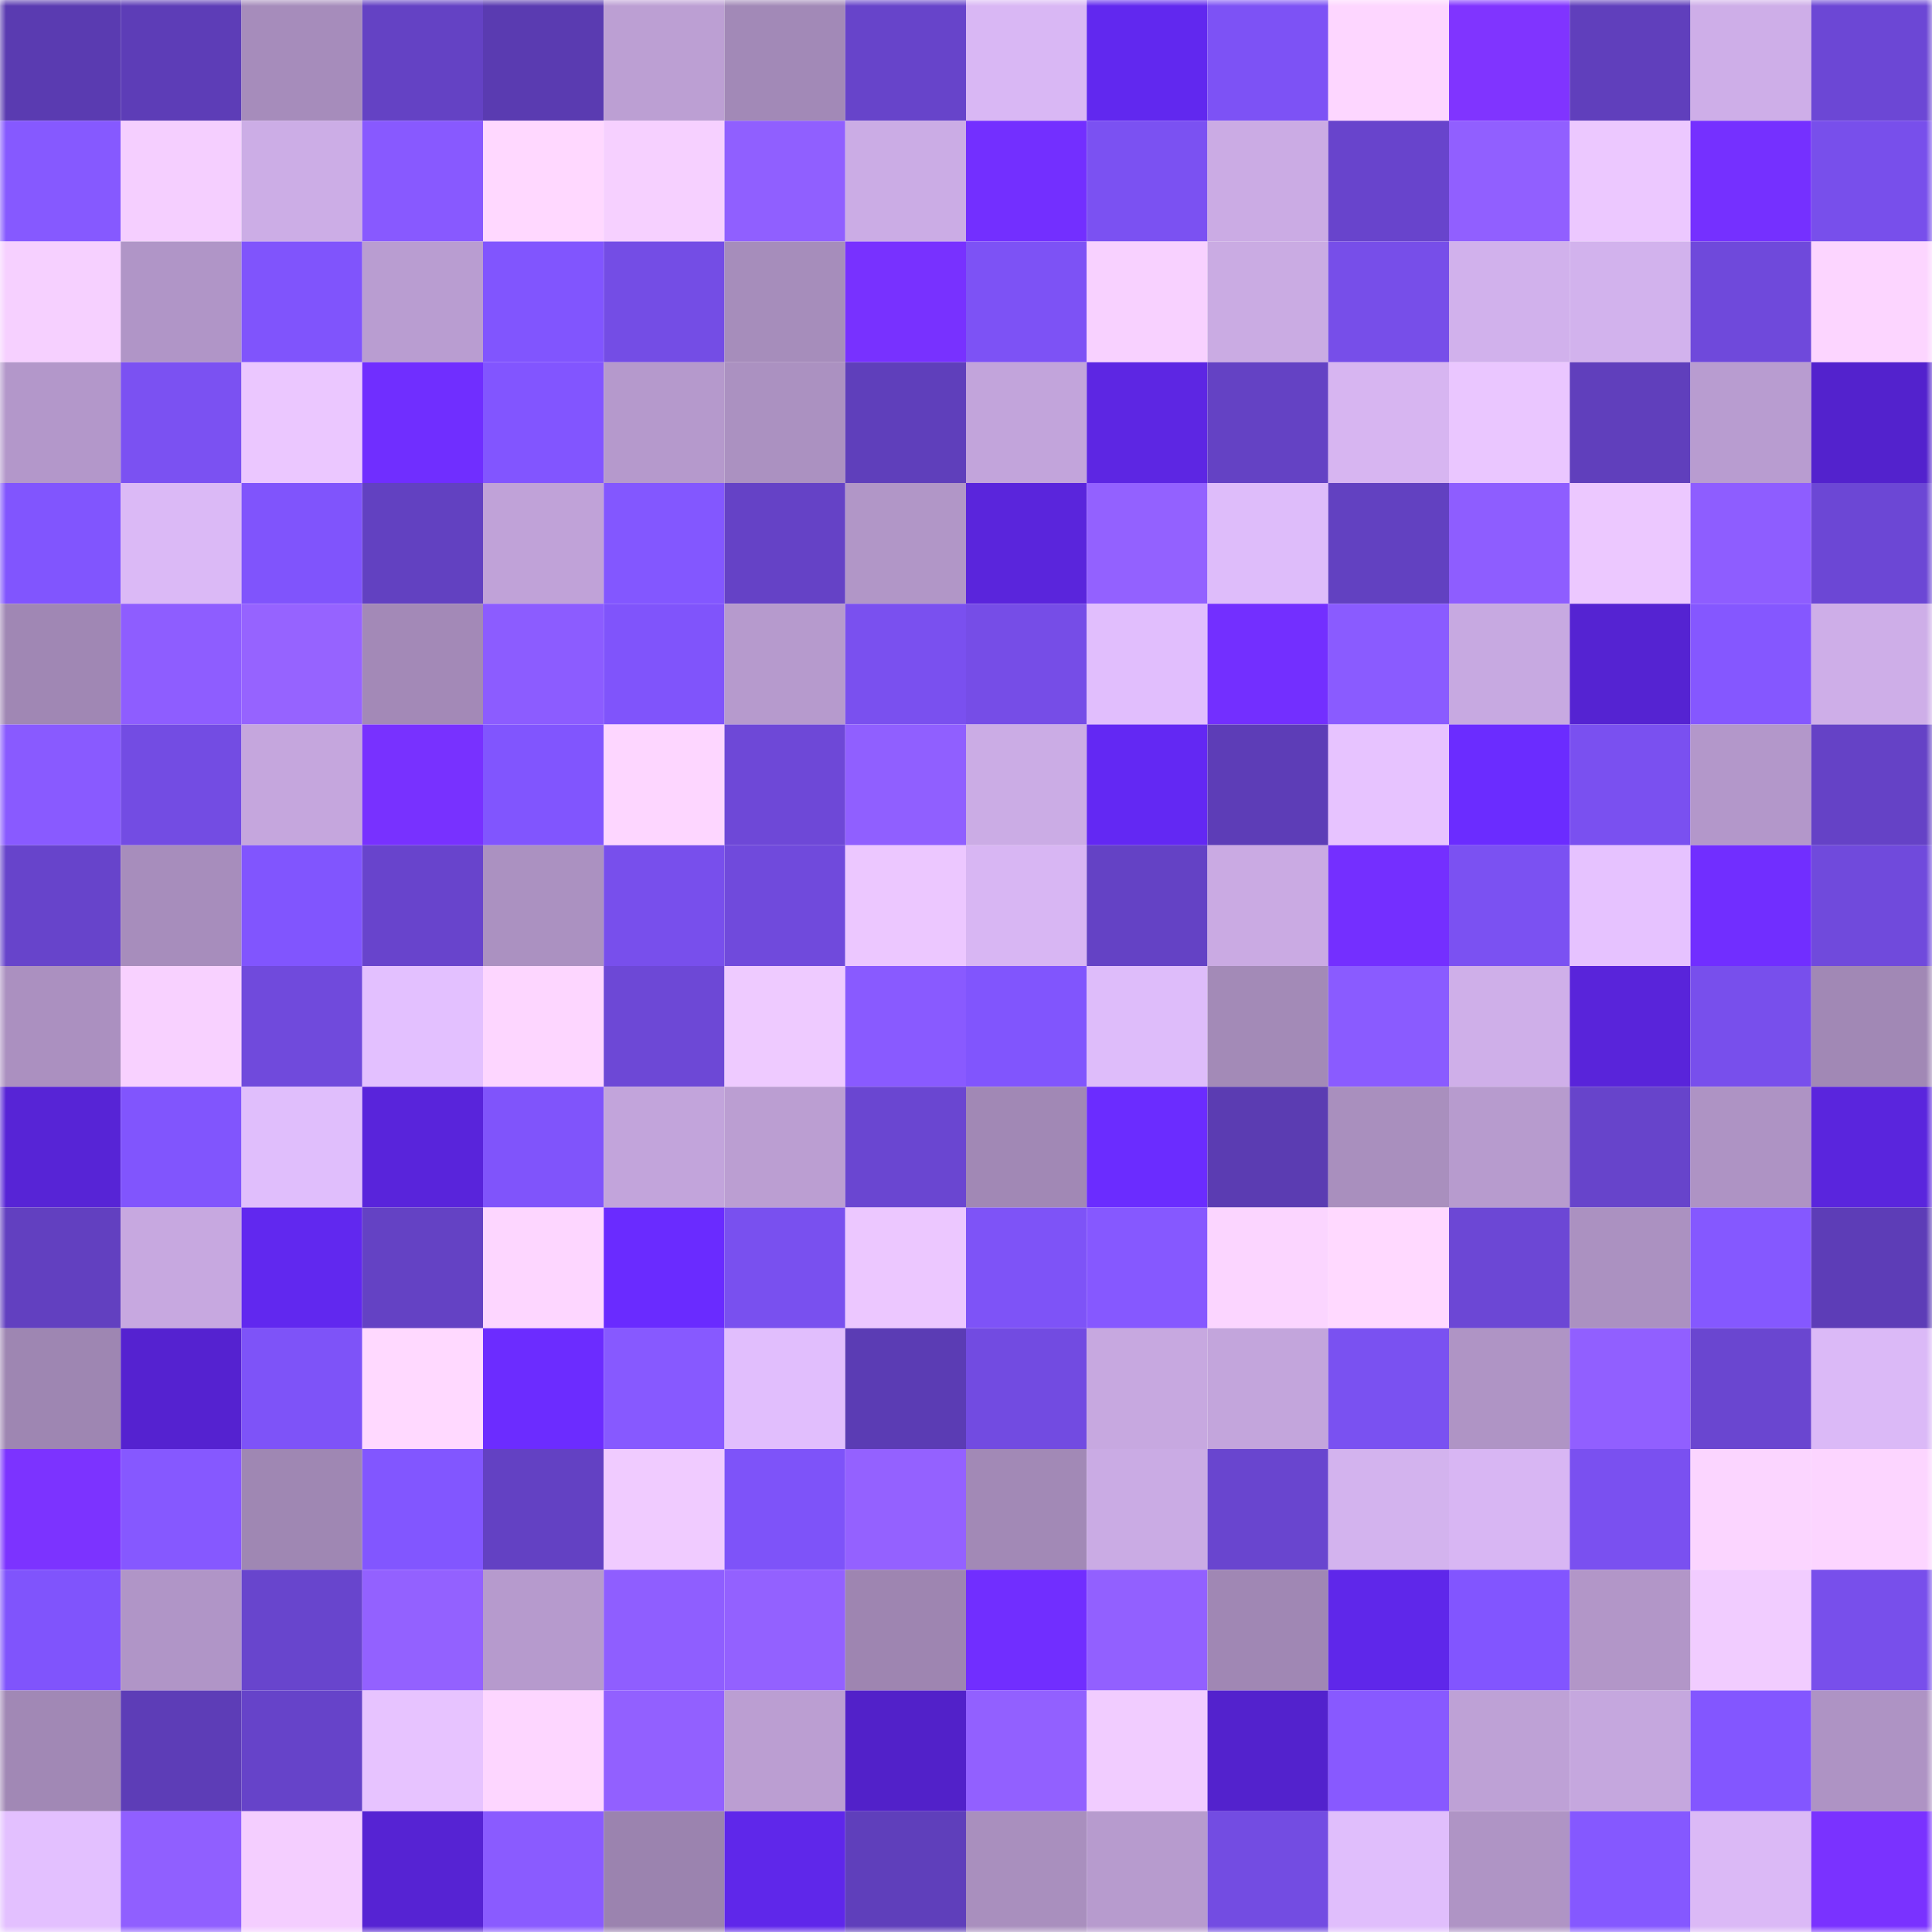 <svg viewBox="0 0 160 160" fill="none" role="img" xmlns="http://www.w3.org/2000/svg" width="240" height="240" name="linea%2C0xrex1.linea.eth"><mask id="1131111395" mask-type="alpha" maskUnits="userSpaceOnUse" x="0" y="0" width="160" height="160"><rect width="160" height="160" fill="#FFFFFF"></rect></mask><g mask="url(#1131111395)"><rect x="0" y="0" width="10" height="10" fill="#5a3bb1"></rect><rect x="10" y="0" width="10" height="10" fill="#5d3db7"></rect><rect x="20" y="0" width="10" height="10" fill="#a68cbb"></rect><rect x="30" y="0" width="10" height="10" fill="#6442c4"></rect><rect x="40" y="0" width="10" height="10" fill="#5a3bb1"></rect><rect x="50" y="0" width="10" height="10" fill="#bc9fd3"></rect><rect x="60" y="0" width="10" height="10" fill="#a289b7"></rect><rect x="70" y="0" width="10" height="10" fill="#6744ca"></rect><rect x="80" y="0" width="10" height="10" fill="#d9b7f4"></rect><rect x="90" y="0" width="10" height="10" fill="#6128ef"></rect><rect x="100" y="0" width="10" height="10" fill="#7d52f5"></rect><rect x="110" y="0" width="10" height="10" fill="#fdd6ff"></rect><rect x="120" y="0" width="10" height="10" fill="#8034ff"></rect><rect x="130" y="0" width="10" height="10" fill="#603fbc"></rect><rect x="140" y="0" width="10" height="10" fill="#ceaee8"></rect><rect x="150" y="0" width="10" height="10" fill="#6c47d5"></rect><rect x="0" y="10" width="10" height="10" fill="#8659ff"></rect><rect x="10" y="10" width="10" height="10" fill="#f5cfff"></rect><rect x="20" y="10" width="10" height="10" fill="#ccade6"></rect><rect x="30" y="10" width="10" height="10" fill="#8859ff"></rect><rect x="40" y="10" width="10" height="10" fill="#ffd8ff"></rect><rect x="50" y="10" width="10" height="10" fill="#f6d0ff"></rect><rect x="60" y="10" width="10" height="10" fill="#905fff"></rect><rect x="70" y="10" width="10" height="10" fill="#cbace5"></rect><rect x="80" y="10" width="10" height="10" fill="#732fff"></rect><rect x="90" y="10" width="10" height="10" fill="#7b51f2"></rect><rect x="100" y="10" width="10" height="10" fill="#cbabe4"></rect><rect x="110" y="10" width="10" height="10" fill="#6844cc"></rect><rect x="120" y="10" width="10" height="10" fill="#915fff"></rect><rect x="130" y="10" width="10" height="10" fill="#ecc8ff"></rect><rect x="140" y="10" width="10" height="10" fill="#7530ff"></rect><rect x="150" y="10" width="10" height="10" fill="#784feb"></rect><rect x="0" y="20" width="10" height="10" fill="#f6d0ff"></rect><rect x="10" y="20" width="10" height="10" fill="#b095c7"></rect><rect x="20" y="20" width="10" height="10" fill="#8054fc"></rect><rect x="30" y="20" width="10" height="10" fill="#b99dd1"></rect><rect x="40" y="20" width="10" height="10" fill="#8155fe"></rect><rect x="50" y="20" width="10" height="10" fill="#744de5"></rect><rect x="60" y="20" width="10" height="10" fill="#a68dbb"></rect><rect x="70" y="20" width="10" height="10" fill="#7831ff"></rect><rect x="80" y="20" width="10" height="10" fill="#7d52f5"></rect><rect x="90" y="20" width="10" height="10" fill="#f8d1ff"></rect><rect x="100" y="20" width="10" height="10" fill="#caabe3"></rect><rect x="110" y="20" width="10" height="10" fill="#774ee9"></rect><rect x="120" y="20" width="10" height="10" fill="#d1b1ec"></rect><rect x="130" y="20" width="10" height="10" fill="#d2b2ed"></rect><rect x="140" y="20" width="10" height="10" fill="#6f49db"></rect><rect x="150" y="20" width="10" height="10" fill="#fcd5ff"></rect><rect x="0" y="30" width="10" height="10" fill="#b397ca"></rect><rect x="10" y="30" width="10" height="10" fill="#7b51f2"></rect><rect x="20" y="30" width="10" height="10" fill="#ebc7ff"></rect><rect x="30" y="30" width="10" height="10" fill="#702eff"></rect><rect x="40" y="30" width="10" height="10" fill="#8255ff"></rect><rect x="50" y="30" width="10" height="10" fill="#b599cc"></rect><rect x="60" y="30" width="10" height="10" fill="#ab91c1"></rect><rect x="70" y="30" width="10" height="10" fill="#5f3fbb"></rect><rect x="80" y="30" width="10" height="10" fill="#c2a4db"></rect><rect x="90" y="30" width="10" height="10" fill="#5d26e3"></rect><rect x="100" y="30" width="10" height="10" fill="#6442c4"></rect><rect x="110" y="30" width="10" height="10" fill="#d7b5f1"></rect><rect x="120" y="30" width="10" height="10" fill="#eac6ff"></rect><rect x="130" y="30" width="10" height="10" fill="#603fbc"></rect><rect x="140" y="30" width="10" height="10" fill="#b89cd0"></rect><rect x="150" y="30" width="10" height="10" fill="#5322cd"></rect><rect x="0" y="40" width="10" height="10" fill="#8155fe"></rect><rect x="10" y="40" width="10" height="10" fill="#dbb9f6"></rect><rect x="20" y="40" width="10" height="10" fill="#8054fc"></rect><rect x="30" y="40" width="10" height="10" fill="#6241c1"></rect><rect x="40" y="40" width="10" height="10" fill="#c0a2d8"></rect><rect x="50" y="40" width="10" height="10" fill="#8357ff"></rect><rect x="60" y="40" width="10" height="10" fill="#6542c6"></rect><rect x="70" y="40" width="10" height="10" fill="#b196c7"></rect><rect x="80" y="40" width="10" height="10" fill="#5a25dc"></rect><rect x="90" y="40" width="10" height="10" fill="#9361ff"></rect><rect x="100" y="40" width="10" height="10" fill="#debcfa"></rect><rect x="110" y="40" width="10" height="10" fill="#6241c1"></rect><rect x="120" y="40" width="10" height="10" fill="#8e5dff"></rect><rect x="130" y="40" width="10" height="10" fill="#ecc8ff"></rect><rect x="140" y="40" width="10" height="10" fill="#8e5dff"></rect><rect x="150" y="40" width="10" height="10" fill="#6c47d5"></rect><rect x="0" y="50" width="10" height="10" fill="#a087b4"></rect><rect x="10" y="50" width="10" height="10" fill="#8e5dff"></rect><rect x="20" y="50" width="10" height="10" fill="#9663ff"></rect><rect x="30" y="50" width="10" height="10" fill="#a389b7"></rect><rect x="40" y="50" width="10" height="10" fill="#8c5cff"></rect><rect x="50" y="50" width="10" height="10" fill="#8054fb"></rect><rect x="60" y="50" width="10" height="10" fill="#b69acd"></rect><rect x="70" y="50" width="10" height="10" fill="#7a50ef"></rect><rect x="80" y="50" width="10" height="10" fill="#764de7"></rect><rect x="90" y="50" width="10" height="10" fill="#e1befd"></rect><rect x="100" y="50" width="10" height="10" fill="#732fff"></rect><rect x="110" y="50" width="10" height="10" fill="#8a5bff"></rect><rect x="120" y="50" width="10" height="10" fill="#c7a9e1"></rect><rect x="130" y="50" width="10" height="10" fill="#5523d2"></rect><rect x="140" y="50" width="10" height="10" fill="#8557ff"></rect><rect x="150" y="50" width="10" height="10" fill="#ceaee8"></rect><rect x="0" y="60" width="10" height="10" fill="#895aff"></rect><rect x="10" y="60" width="10" height="10" fill="#734ce3"></rect><rect x="20" y="60" width="10" height="10" fill="#c5a6dd"></rect><rect x="30" y="60" width="10" height="10" fill="#7831ff"></rect><rect x="40" y="60" width="10" height="10" fill="#8155fe"></rect><rect x="50" y="60" width="10" height="10" fill="#fdd6ff"></rect><rect x="60" y="60" width="10" height="10" fill="#6e48d7"></rect><rect x="70" y="60" width="10" height="10" fill="#905fff"></rect><rect x="80" y="60" width="10" height="10" fill="#cbace5"></rect><rect x="90" y="60" width="10" height="10" fill="#6328f3"></rect><rect x="100" y="60" width="10" height="10" fill="#5d3db7"></rect><rect x="110" y="60" width="10" height="10" fill="#e7c3ff"></rect><rect x="120" y="60" width="10" height="10" fill="#6b2cff"></rect><rect x="130" y="60" width="10" height="10" fill="#7a50f0"></rect><rect x="140" y="60" width="10" height="10" fill="#b397ca"></rect><rect x="150" y="60" width="10" height="10" fill="#6542c6"></rect><rect x="0" y="70" width="10" height="10" fill="#6744cb"></rect><rect x="10" y="70" width="10" height="10" fill="#a78dbc"></rect><rect x="20" y="70" width="10" height="10" fill="#8155fe"></rect><rect x="30" y="70" width="10" height="10" fill="#6844cc"></rect><rect x="40" y="70" width="10" height="10" fill="#ab91c1"></rect><rect x="50" y="70" width="10" height="10" fill="#784fec"></rect><rect x="60" y="70" width="10" height="10" fill="#704adc"></rect><rect x="70" y="70" width="10" height="10" fill="#ecc7ff"></rect><rect x="80" y="70" width="10" height="10" fill="#d8b6f3"></rect><rect x="90" y="70" width="10" height="10" fill="#6442c5"></rect><rect x="100" y="70" width="10" height="10" fill="#caaae3"></rect><rect x="110" y="70" width="10" height="10" fill="#742fff"></rect><rect x="120" y="70" width="10" height="10" fill="#7b51f2"></rect><rect x="130" y="70" width="10" height="10" fill="#e6c2ff"></rect><rect x="140" y="70" width="10" height="10" fill="#712eff"></rect><rect x="150" y="70" width="10" height="10" fill="#704adc"></rect><rect x="0" y="80" width="10" height="10" fill="#ab90c0"></rect><rect x="10" y="80" width="10" height="10" fill="#f8d1ff"></rect><rect x="20" y="80" width="10" height="10" fill="#704adc"></rect><rect x="30" y="80" width="10" height="10" fill="#e3c0ff"></rect><rect x="40" y="80" width="10" height="10" fill="#fdd6ff"></rect><rect x="50" y="80" width="10" height="10" fill="#6d48d6"></rect><rect x="60" y="80" width="10" height="10" fill="#eecaff"></rect><rect x="70" y="80" width="10" height="10" fill="#895aff"></rect><rect x="80" y="80" width="10" height="10" fill="#8155fd"></rect><rect x="90" y="80" width="10" height="10" fill="#debcfa"></rect><rect x="100" y="80" width="10" height="10" fill="#a38ab7"></rect><rect x="110" y="80" width="10" height="10" fill="#8a5bff"></rect><rect x="120" y="80" width="10" height="10" fill="#cfafe9"></rect><rect x="130" y="80" width="10" height="10" fill="#5924da"></rect><rect x="140" y="80" width="10" height="10" fill="#784fec"></rect><rect x="150" y="80" width="10" height="10" fill="#a188b5"></rect><rect x="0" y="90" width="10" height="10" fill="#5724d6"></rect><rect x="10" y="90" width="10" height="10" fill="#8155fd"></rect><rect x="20" y="90" width="10" height="10" fill="#e0befc"></rect><rect x="30" y="90" width="10" height="10" fill="#5924db"></rect><rect x="40" y="90" width="10" height="10" fill="#8054fb"></rect><rect x="50" y="90" width="10" height="10" fill="#c2a4db"></rect><rect x="60" y="90" width="10" height="10" fill="#bb9ed2"></rect><rect x="70" y="90" width="10" height="10" fill="#6a46d1"></rect><rect x="80" y="90" width="10" height="10" fill="#a188b5"></rect><rect x="90" y="90" width="10" height="10" fill="#6b2cff"></rect><rect x="100" y="90" width="10" height="10" fill="#5b3cb2"></rect><rect x="110" y="90" width="10" height="10" fill="#a98fbe"></rect><rect x="120" y="90" width="10" height="10" fill="#b79bce"></rect><rect x="130" y="90" width="10" height="10" fill="#6744cb"></rect><rect x="140" y="90" width="10" height="10" fill="#ae93c4"></rect><rect x="150" y="90" width="10" height="10" fill="#5a25dd"></rect><rect x="0" y="100" width="10" height="10" fill="#6240c0"></rect><rect x="10" y="100" width="10" height="10" fill="#c7a8e0"></rect><rect x="20" y="100" width="10" height="10" fill="#6128ef"></rect><rect x="30" y="100" width="10" height="10" fill="#6442c4"></rect><rect x="40" y="100" width="10" height="10" fill="#fdd6ff"></rect><rect x="50" y="100" width="10" height="10" fill="#6a2bff"></rect><rect x="60" y="100" width="10" height="10" fill="#7950ef"></rect><rect x="70" y="100" width="10" height="10" fill="#ecc7ff"></rect><rect x="80" y="100" width="10" height="10" fill="#7e53f7"></rect><rect x="90" y="100" width="10" height="10" fill="#8658ff"></rect><rect x="100" y="100" width="10" height="10" fill="#fbd5ff"></rect><rect x="110" y="100" width="10" height="10" fill="#ffd9ff"></rect><rect x="120" y="100" width="10" height="10" fill="#6c47d5"></rect><rect x="130" y="100" width="10" height="10" fill="#ab91c1"></rect><rect x="140" y="100" width="10" height="10" fill="#8558ff"></rect><rect x="150" y="100" width="10" height="10" fill="#5d3db7"></rect><rect x="0" y="110" width="10" height="10" fill="#9e86b2"></rect><rect x="10" y="110" width="10" height="10" fill="#5522d0"></rect><rect x="20" y="110" width="10" height="10" fill="#7e53f8"></rect><rect x="30" y="110" width="10" height="10" fill="#ffd9ff"></rect><rect x="40" y="110" width="10" height="10" fill="#6c2cff"></rect><rect x="50" y="110" width="10" height="10" fill="#8759ff"></rect><rect x="60" y="110" width="10" height="10" fill="#e1befd"></rect><rect x="70" y="110" width="10" height="10" fill="#5b3cb4"></rect><rect x="80" y="110" width="10" height="10" fill="#724be1"></rect><rect x="90" y="110" width="10" height="10" fill="#c7a8e0"></rect><rect x="100" y="110" width="10" height="10" fill="#c3a5dc"></rect><rect x="110" y="110" width="10" height="10" fill="#7a51f1"></rect><rect x="120" y="110" width="10" height="10" fill="#af94c5"></rect><rect x="130" y="110" width="10" height="10" fill="#915fff"></rect><rect x="140" y="110" width="10" height="10" fill="#6a46d0"></rect><rect x="150" y="110" width="10" height="10" fill="#dbb9f7"></rect><rect x="0" y="120" width="10" height="10" fill="#7c33ff"></rect><rect x="10" y="120" width="10" height="10" fill="#8658ff"></rect><rect x="20" y="120" width="10" height="10" fill="#9f87b3"></rect><rect x="30" y="120" width="10" height="10" fill="#8256ff"></rect><rect x="40" y="120" width="10" height="10" fill="#6341c3"></rect><rect x="50" y="120" width="10" height="10" fill="#f0cbff"></rect><rect x="60" y="120" width="10" height="10" fill="#7e53f9"></rect><rect x="70" y="120" width="10" height="10" fill="#9461ff"></rect><rect x="80" y="120" width="10" height="10" fill="#a289b6"></rect><rect x="90" y="120" width="10" height="10" fill="#caabe4"></rect><rect x="100" y="120" width="10" height="10" fill="#6945cf"></rect><rect x="110" y="120" width="10" height="10" fill="#d3b3ee"></rect><rect x="120" y="120" width="10" height="10" fill="#d8b6f3"></rect><rect x="130" y="120" width="10" height="10" fill="#7a50f0"></rect><rect x="140" y="120" width="10" height="10" fill="#fbd5ff"></rect><rect x="150" y="120" width="10" height="10" fill="#fcd5ff"></rect><rect x="0" y="130" width="10" height="10" fill="#8054fc"></rect><rect x="10" y="130" width="10" height="10" fill="#b095c7"></rect><rect x="20" y="130" width="10" height="10" fill="#6845cd"></rect><rect x="30" y="130" width="10" height="10" fill="#9361ff"></rect><rect x="40" y="130" width="10" height="10" fill="#b69acd"></rect><rect x="50" y="130" width="10" height="10" fill="#8f5eff"></rect><rect x="60" y="130" width="10" height="10" fill="#9361ff"></rect><rect x="70" y="130" width="10" height="10" fill="#9e85b1"></rect><rect x="80" y="130" width="10" height="10" fill="#712eff"></rect><rect x="90" y="130" width="10" height="10" fill="#9260ff"></rect><rect x="100" y="130" width="10" height="10" fill="#a087b4"></rect><rect x="110" y="130" width="10" height="10" fill="#5f27ea"></rect><rect x="120" y="130" width="10" height="10" fill="#8255ff"></rect><rect x="130" y="130" width="10" height="10" fill="#b296c8"></rect><rect x="140" y="130" width="10" height="10" fill="#f1ccff"></rect><rect x="150" y="130" width="10" height="10" fill="#784feb"></rect><rect x="0" y="140" width="10" height="10" fill="#a188b5"></rect><rect x="10" y="140" width="10" height="10" fill="#5d3db7"></rect><rect x="20" y="140" width="10" height="10" fill="#6643c9"></rect><rect x="30" y="140" width="10" height="10" fill="#e7c3ff"></rect><rect x="40" y="140" width="10" height="10" fill="#fdd6ff"></rect><rect x="50" y="140" width="10" height="10" fill="#9260ff"></rect><rect x="60" y="140" width="10" height="10" fill="#bb9ed2"></rect><rect x="70" y="140" width="10" height="10" fill="#5221c9"></rect><rect x="80" y="140" width="10" height="10" fill="#9260ff"></rect><rect x="90" y="140" width="10" height="10" fill="#f1ccff"></rect><rect x="100" y="140" width="10" height="10" fill="#5322cd"></rect><rect x="110" y="140" width="10" height="10" fill="#8859ff"></rect><rect x="120" y="140" width="10" height="10" fill="#bea1d6"></rect><rect x="130" y="140" width="10" height="10" fill="#c5a7de"></rect><rect x="140" y="140" width="10" height="10" fill="#8356ff"></rect><rect x="150" y="140" width="10" height="10" fill="#ae93c4"></rect><rect x="0" y="150" width="10" height="10" fill="#e3c0ff"></rect><rect x="10" y="150" width="10" height="10" fill="#905fff"></rect><rect x="20" y="150" width="10" height="10" fill="#f4ceff"></rect><rect x="30" y="150" width="10" height="10" fill="#5623d3"></rect><rect x="40" y="150" width="10" height="10" fill="#8a5bff"></rect><rect x="50" y="150" width="10" height="10" fill="#9b83af"></rect><rect x="60" y="150" width="10" height="10" fill="#5f27ea"></rect><rect x="70" y="150" width="10" height="10" fill="#5f3fbb"></rect><rect x="80" y="150" width="10" height="10" fill="#a98fbe"></rect><rect x="90" y="150" width="10" height="10" fill="#b79bce"></rect><rect x="100" y="150" width="10" height="10" fill="#734ce2"></rect><rect x="110" y="150" width="10" height="10" fill="#e0befc"></rect><rect x="120" y="150" width="10" height="10" fill="#af94c5"></rect><rect x="130" y="150" width="10" height="10" fill="#8558ff"></rect><rect x="140" y="150" width="10" height="10" fill="#dbb9f6"></rect><rect x="150" y="150" width="10" height="10" fill="#7a32ff"></rect></g></svg>